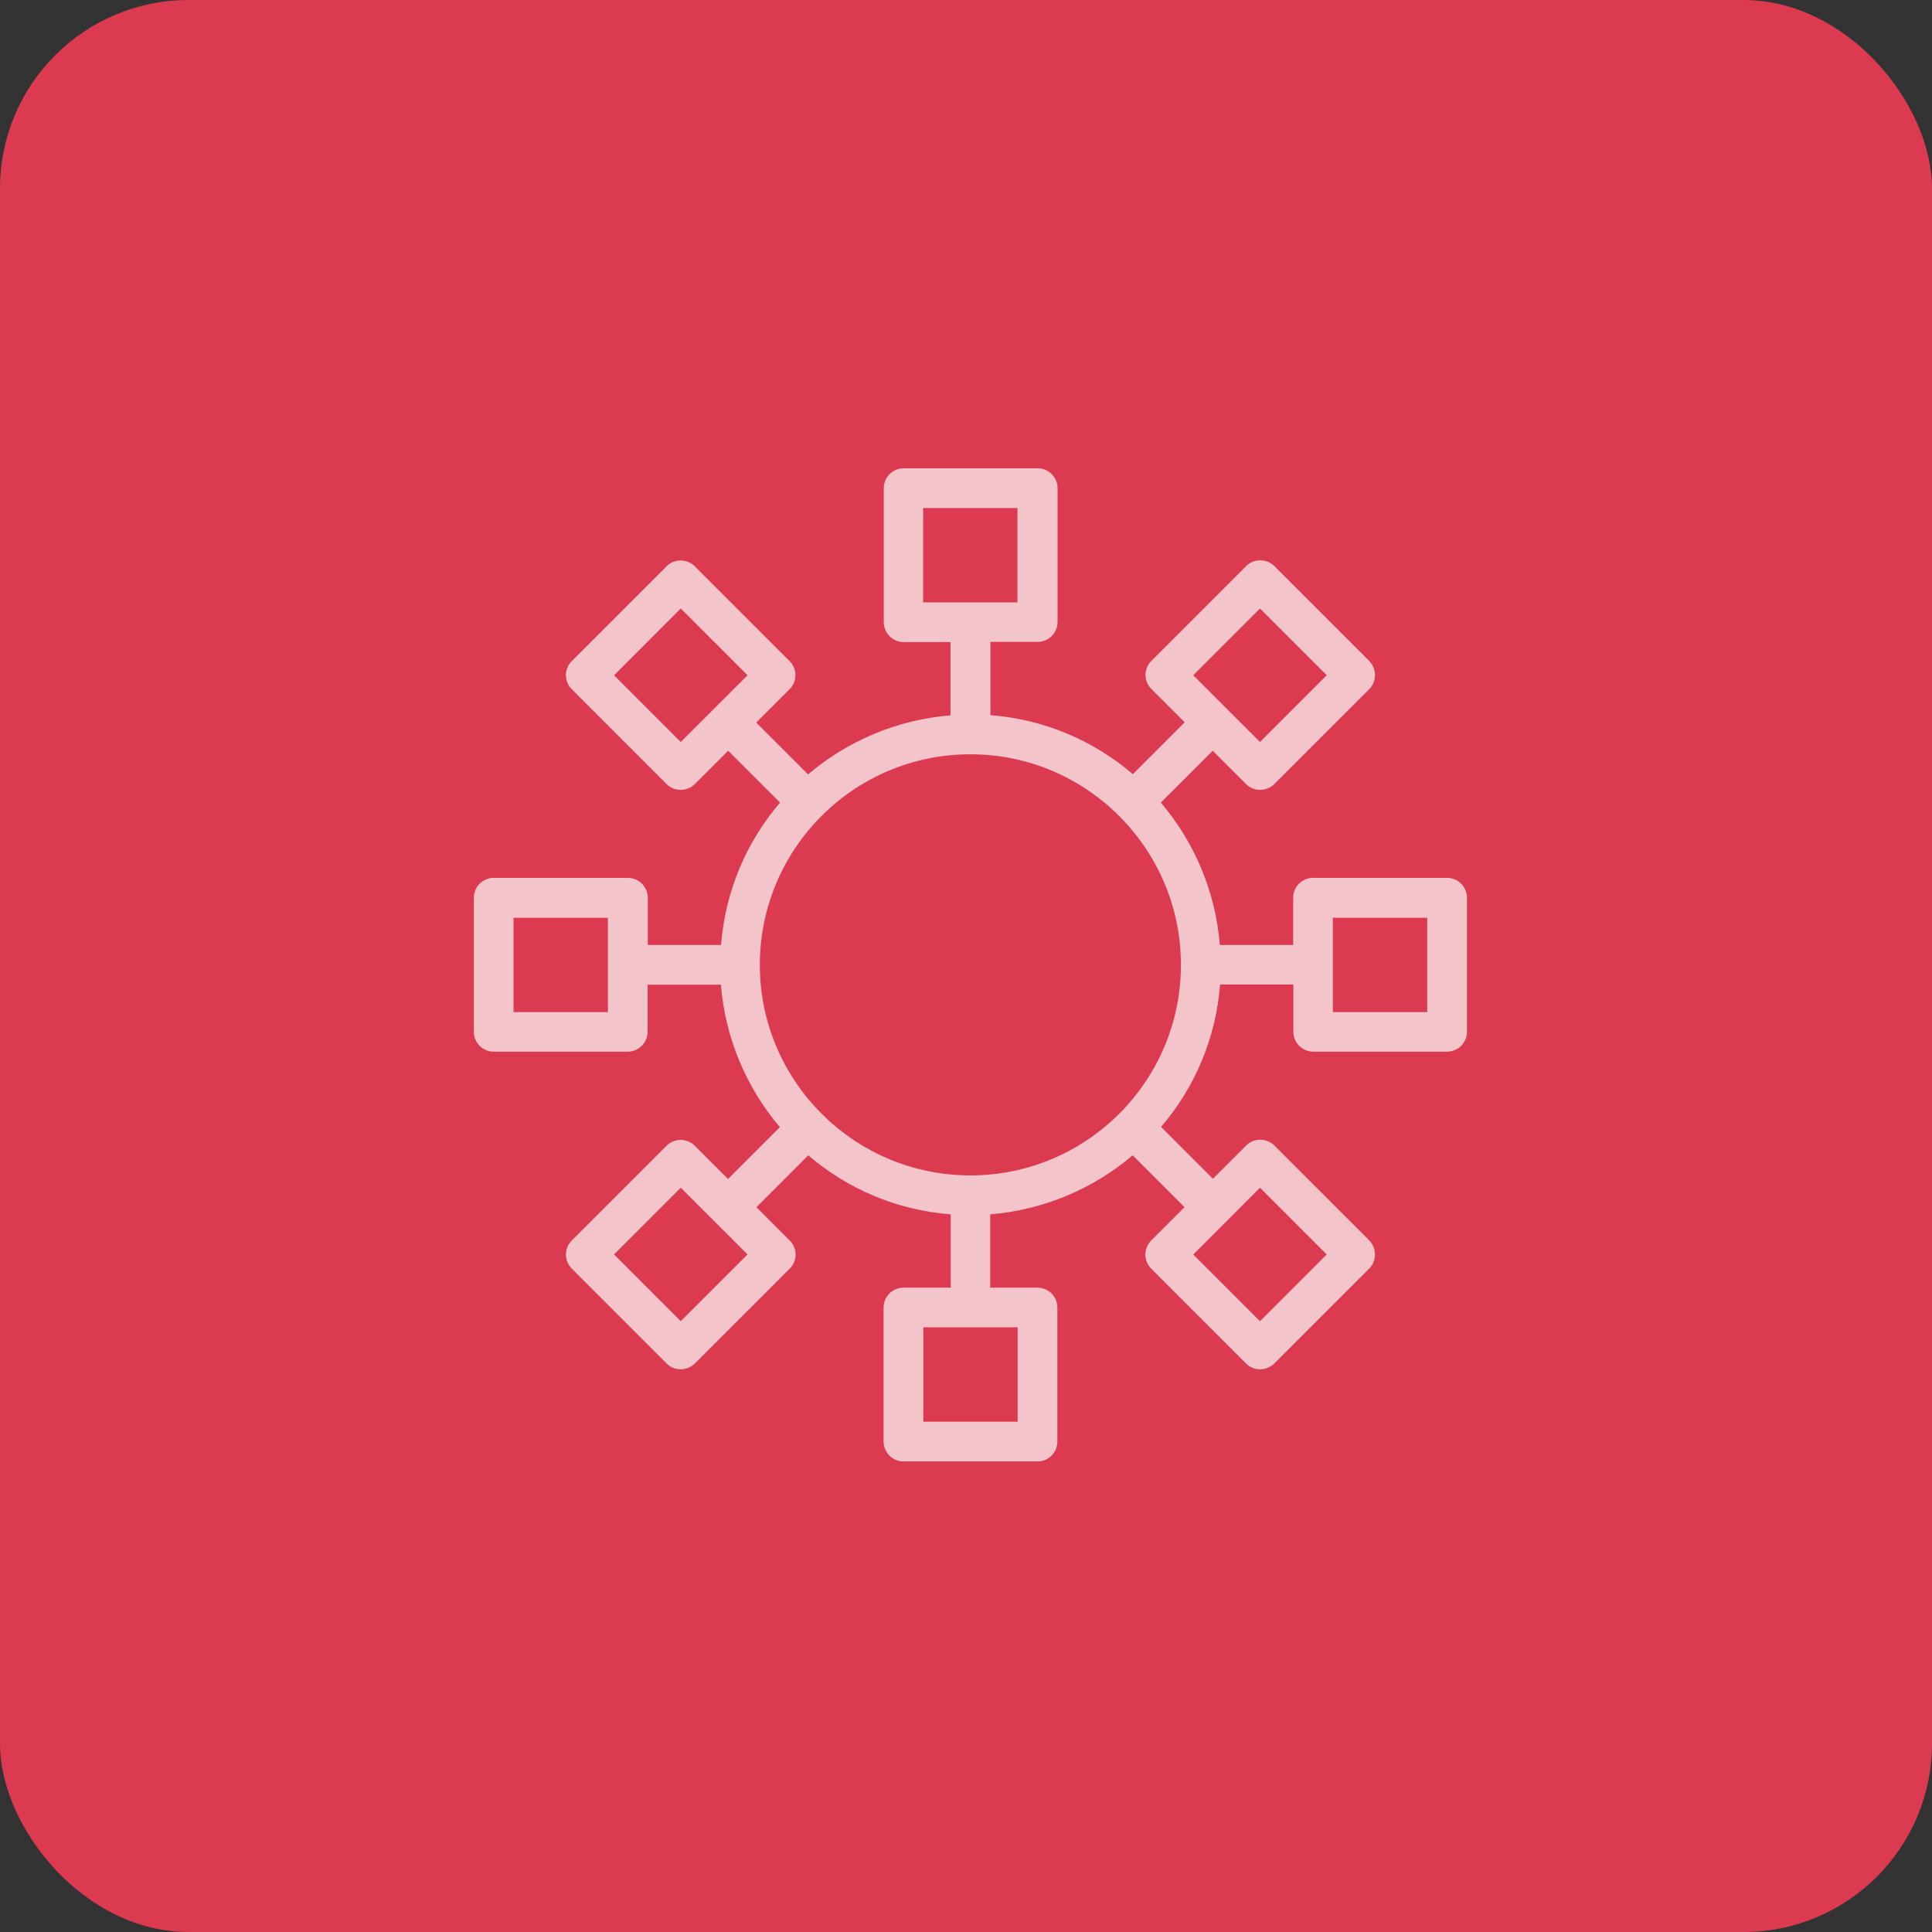 <svg width="41" height="41" viewBox="0 0 41 41" fill="none" xmlns="http://www.w3.org/2000/svg">
<rect x="0" y="0" width="41" height="41" fill="#333333" stroke="none"/>
<rect width="41" height="41" rx="4" fill="#DB3A51"/>
<g clip-path="url(#clip0_3411_449)">
<path d="M30.71 18.629H27.864C27.633 18.629 27.443 18.819 27.443 19.051V20.054H25.887C25.795 18.908 25.339 17.862 24.635 17.032L25.735 15.932L26.444 16.64C26.528 16.724 26.633 16.762 26.743 16.762C26.852 16.762 26.958 16.72 27.042 16.64L29.057 14.625C29.137 14.545 29.179 14.439 29.179 14.326C29.179 14.212 29.133 14.106 29.057 14.026L27.042 12.011C26.882 11.851 26.604 11.851 26.448 12.011L24.433 14.026C24.268 14.191 24.268 14.456 24.433 14.621L25.141 15.329L24.041 16.429C23.215 15.721 22.169 15.265 21.018 15.177V13.622H22.022C22.253 13.622 22.443 13.432 22.443 13.2L22.443 10.359C22.443 10.127 22.254 9.938 22.022 9.938H19.176C18.945 9.938 18.755 10.127 18.755 10.359V13.204C18.755 13.436 18.944 13.626 19.176 13.626L20.171 13.626V15.181C19.025 15.274 17.979 15.729 17.149 16.433L16.049 15.333L16.757 14.625C16.921 14.461 16.921 14.195 16.757 14.031L14.742 12.016C14.582 11.855 14.303 11.855 14.148 12.016L12.133 14.031C11.968 14.195 11.968 14.461 12.133 14.625L14.148 16.64C14.232 16.724 14.337 16.762 14.447 16.762C14.556 16.762 14.662 16.72 14.746 16.64L15.454 15.932L16.554 17.032C15.846 17.858 15.391 18.904 15.302 20.054H13.747V19.051C13.747 18.819 13.557 18.63 13.325 18.63L10.476 18.629C10.245 18.629 10.055 18.819 10.055 19.051V21.896C10.055 22.128 10.244 22.318 10.476 22.318H13.322C13.553 22.318 13.743 22.128 13.743 21.896L13.743 20.897H15.299C15.391 22.044 15.846 23.089 16.55 23.92L15.45 25.02L14.742 24.312C14.582 24.151 14.304 24.151 14.148 24.312L12.133 26.327C11.969 26.491 11.969 26.757 12.133 26.921L14.148 28.936C14.232 29.02 14.338 29.058 14.447 29.058C14.557 29.058 14.662 29.016 14.746 28.936L16.761 26.921C16.925 26.757 16.925 26.491 16.761 26.327L16.053 25.619L17.153 24.518C17.979 25.227 19.025 25.682 20.176 25.77V27.326H19.172C18.941 27.326 18.751 27.515 18.751 27.747V30.593C18.751 30.824 18.941 31.014 19.172 31.014H22.018C22.25 31.014 22.439 30.825 22.439 30.593V27.747C22.439 27.515 22.25 27.326 22.018 27.326H21.014V25.77C22.161 25.677 23.206 25.222 24.037 24.518L25.137 25.618L24.429 26.326C24.265 26.491 24.265 26.756 24.429 26.921L26.444 28.936C26.528 29.02 26.633 29.058 26.743 29.058C26.853 29.058 26.958 29.016 27.042 28.936L29.057 26.921C29.137 26.841 29.179 26.735 29.179 26.622C29.179 26.508 29.133 26.402 29.057 26.322L27.042 24.307C26.882 24.147 26.604 24.147 26.448 24.307L25.74 25.015L24.64 23.915C25.348 23.089 25.803 22.044 25.892 20.893H27.447V21.896C27.447 22.128 27.637 22.318 27.869 22.318H30.71C30.942 22.318 31.131 22.128 31.131 21.896V19.051C31.131 18.819 30.942 18.629 30.71 18.629ZM26.739 12.914L28.155 14.33L26.739 15.746L25.323 14.33L26.739 12.914ZM19.59 10.781H21.592V12.783H19.59V10.781ZM14.447 15.746L13.031 14.33L14.447 12.913L15.864 14.33L14.447 15.746ZM12.9 21.479H10.898V19.477H12.9V21.479ZM14.447 28.038L13.031 26.621L14.447 25.205L15.864 26.621L14.447 28.038ZM21.596 30.171H19.594V28.168H21.596V30.171ZM26.739 25.205L28.155 26.622L26.739 28.038L25.323 26.622L26.739 25.205ZM20.593 24.944C18.127 24.944 16.125 22.937 16.125 20.476C16.125 18.01 18.127 16.007 20.593 16.007C23.059 16.007 25.061 18.014 25.061 20.476C25.061 22.942 23.059 24.944 20.593 24.944ZM30.288 21.479H28.285V19.477H30.288V21.479Z" fill="white" fill-opacity="0.7"/>
</g>
<defs>
<clipPath id="clip0_3411_449">
<rect width="21.43" height="21.43" fill="white" transform="translate(9.82 9.82)"/>
</clipPath>
</defs>
</svg>
